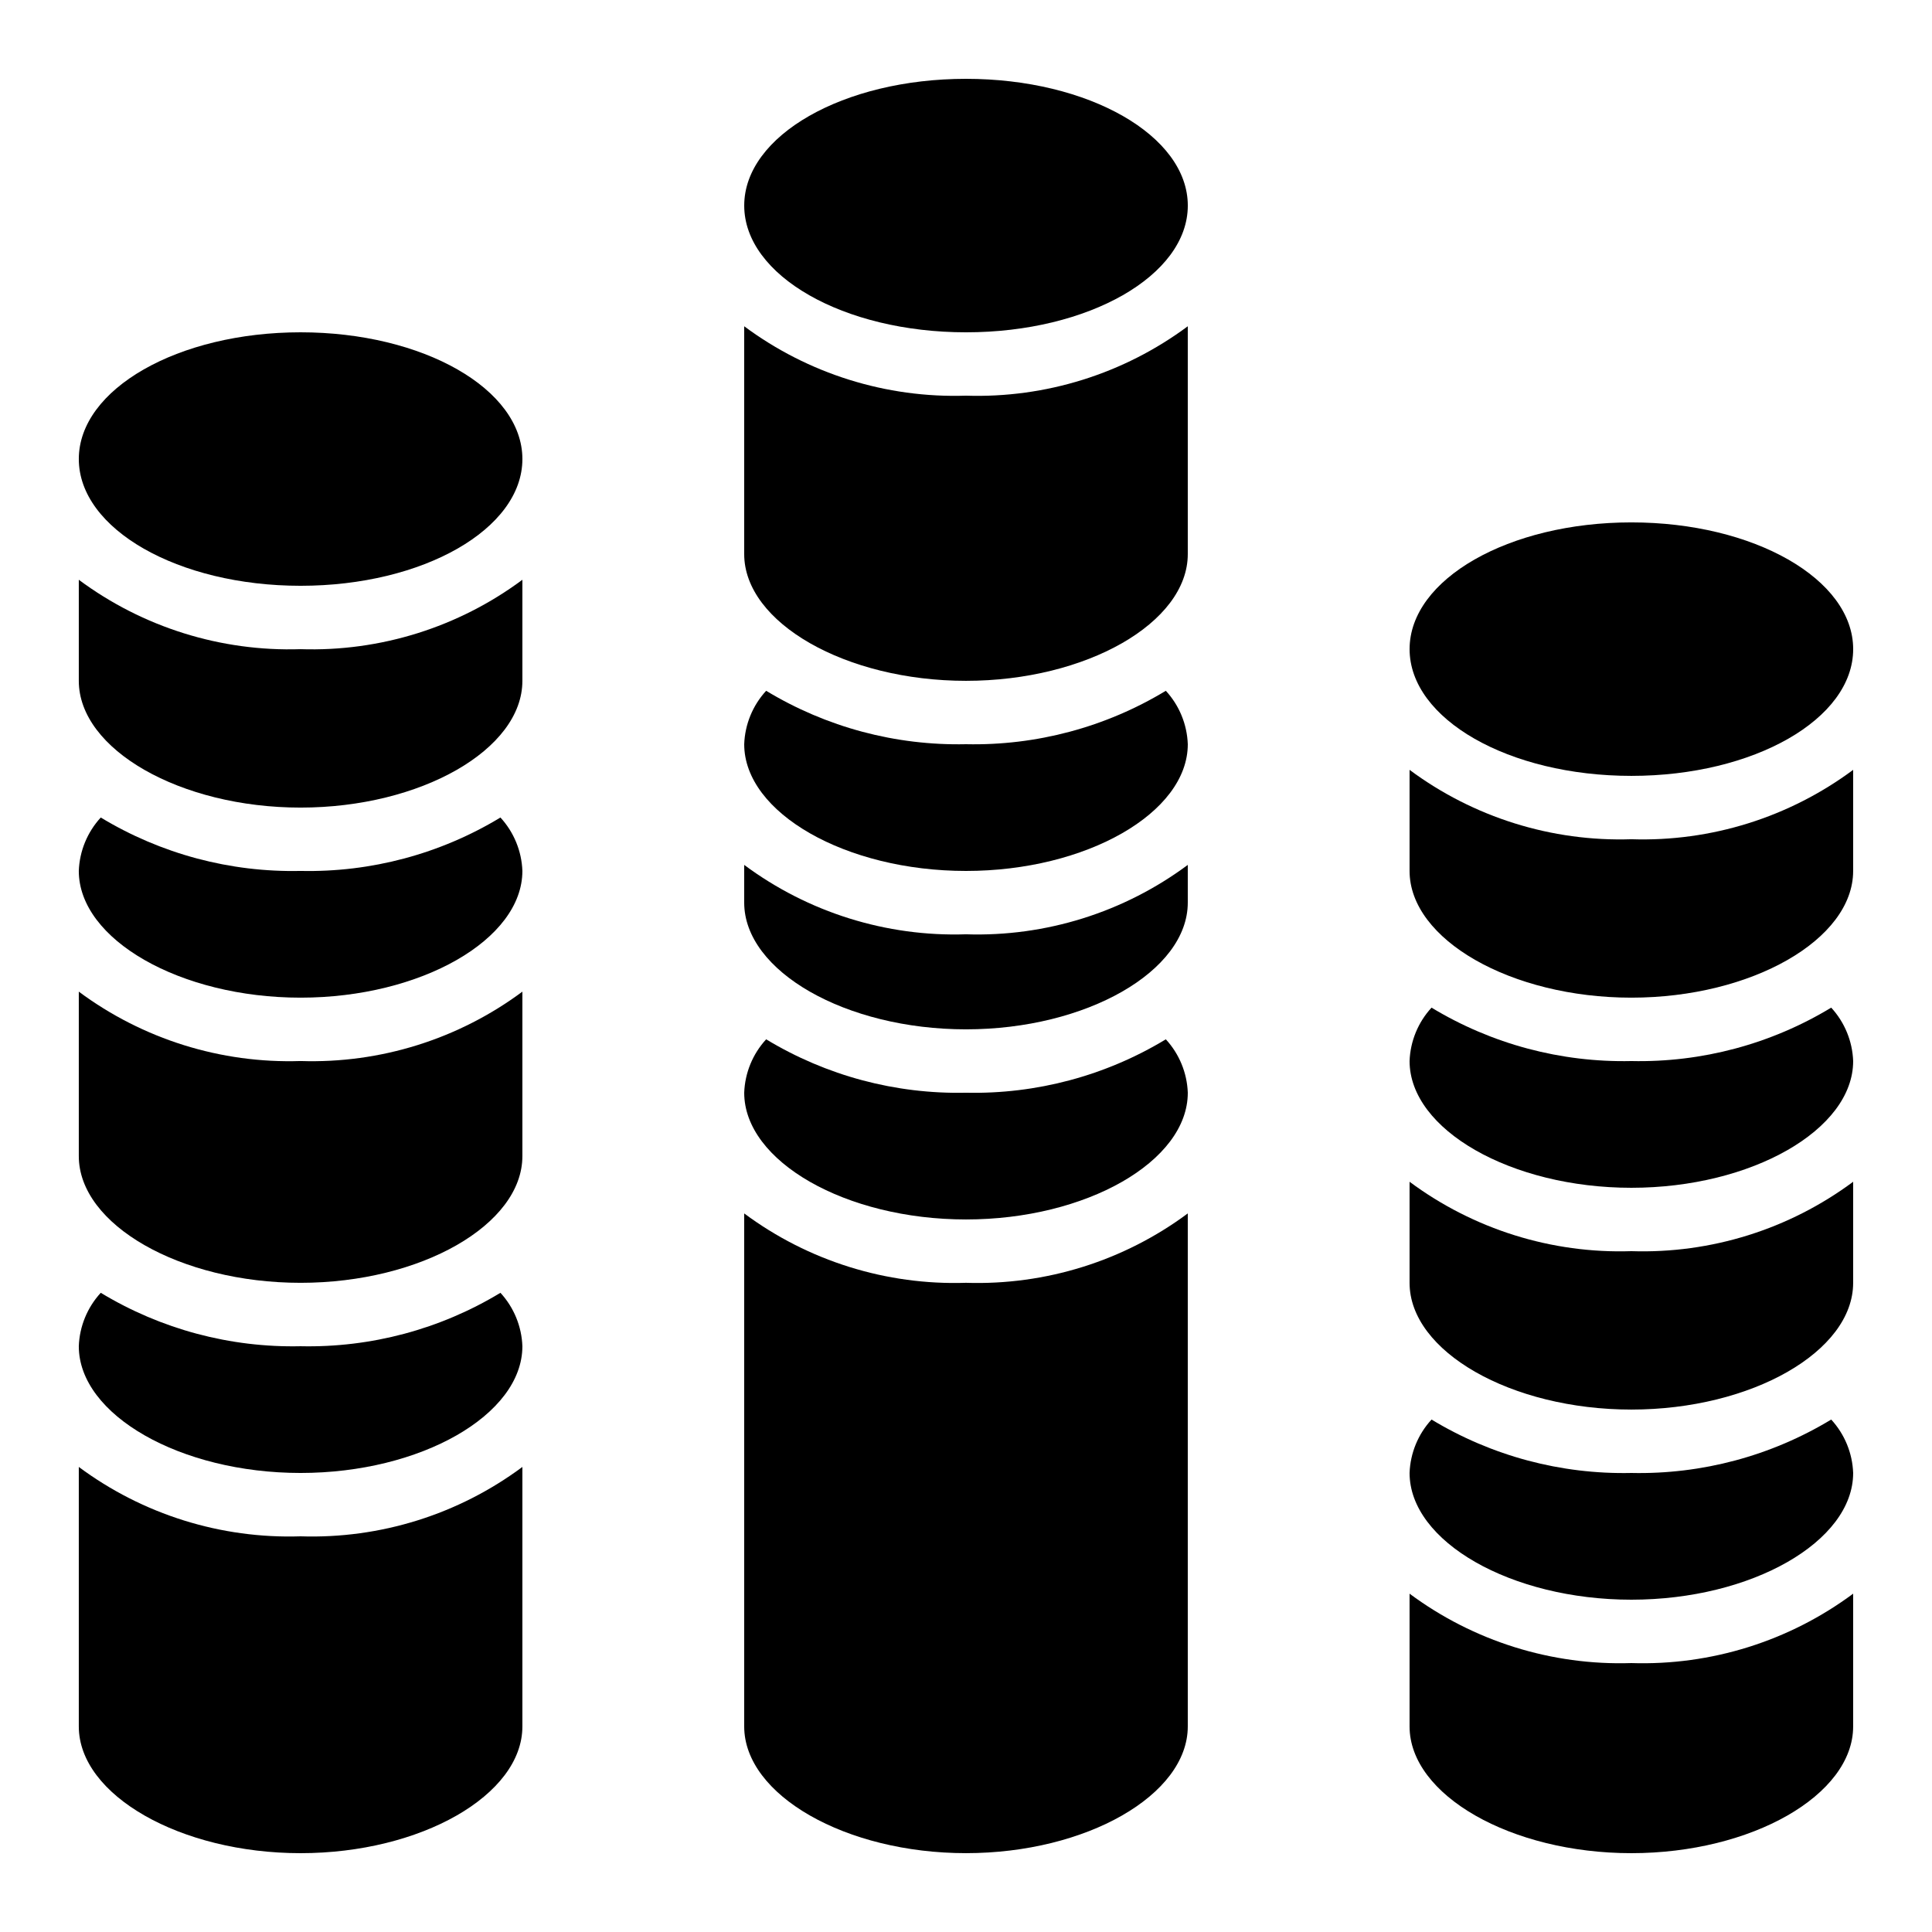 <?xml version="1.0" encoding="UTF-8"?>
<!-- Uploaded to: ICON Repo, www.svgrepo.com, Generator: ICON Repo Mixer Tools -->
<svg fill="#000000" width="800px" height="800px" version="1.1" viewBox="144 144 512 512" xmlns="http://www.w3.org/2000/svg">
 <g>
  <path d="m223.66 483.96c31.859 0 58.777-15.383 58.777-33.586v-43.578c-16.949 12.594-37.668 19.074-58.777 18.387-21.105 0.688-41.824-5.793-58.777-18.387v43.578c0 18.203 26.922 33.586 58.777 33.586z"/>
  <path d="m223.66 635.11c31.859 0 58.777-15.383 58.777-33.586v-68.77c-16.949 12.594-37.668 19.074-58.777 18.387-21.105 0.688-41.824-5.793-58.777-18.387v68.77c0 18.203 26.922 33.586 58.777 33.586z"/>
  <path d="m517.55 566.34v35.184c0 18.203 26.922 33.586 58.777 33.586 31.859 0 58.777-15.383 58.777-33.586v-35.184c-16.953 12.594-37.672 19.074-58.777 18.391-21.109 0.684-41.824-5.797-58.777-18.391z"/>
  <path d="m635.11 316.03c0 18.547-26.316 33.586-58.777 33.586-32.461 0-58.777-15.039-58.777-33.586 0-18.551 26.316-33.59 58.777-33.59 32.461 0 58.777 15.039 58.777 33.59"/>
  <path d="m576.33 425.19c-18.641 0.41-37.012-4.5-52.957-14.156-3.566 3.875-5.633 8.895-5.82 14.156 0 18.203 26.922 33.586 58.777 33.586 31.859 0 58.777-15.383 58.777-33.586-0.191-5.262-2.254-10.281-5.82-14.156-15.945 9.656-34.316 14.566-52.957 14.156z"/>
  <path d="m576.33 534.35c-18.641 0.41-37.012-4.5-52.957-14.156-3.566 3.875-5.633 8.895-5.82 14.156 0 18.203 26.922 33.586 58.777 33.586 31.859 0 58.777-15.383 58.777-33.586-0.191-5.262-2.254-10.281-5.82-14.156-15.945 9.656-34.316 14.566-52.957 14.156z"/>
  <path d="m223.66 358.02c31.859 0 58.777-15.383 58.777-33.586v-26.789c-16.949 12.594-37.668 19.074-58.777 18.391-21.105 0.684-41.824-5.797-58.777-18.391v26.785c0 18.207 26.922 33.59 58.777 33.59z"/>
  <path d="m341.22 601.52c0 18.203 26.922 33.586 58.777 33.586 31.859 0 58.777-15.383 58.777-33.586v-135.95c-16.953 12.594-37.672 19.074-58.777 18.387-21.109 0.688-41.828-5.793-58.777-18.387z"/>
  <path d="m458.78 198.48c0 18.547-26.316 33.586-58.777 33.586-32.465 0-58.777-15.039-58.777-33.586 0-18.551 26.312-33.59 58.777-33.59 32.461 0 58.777 15.039 58.777 33.59"/>
  <path d="m341.22 383.2c0 18.203 26.922 33.586 58.777 33.586 31.859 0 58.777-15.383 58.777-33.586v-9.992c-16.953 12.594-37.672 19.078-58.777 18.391-21.109 0.688-41.828-5.797-58.777-18.391z"/>
  <path d="m400 374.81c31.859 0 58.777-15.383 58.777-33.586-0.191-5.266-2.254-10.285-5.82-14.16-15.949 9.656-34.32 14.566-52.957 14.16-18.641 0.406-37.012-4.504-52.961-14.16-3.566 3.875-5.629 8.895-5.816 14.16 0 18.203 26.918 33.586 58.777 33.586z"/>
  <path d="m341.22 290.84c0 18.203 26.922 33.586 58.777 33.586 31.859 0 58.777-15.383 58.777-33.586v-60.375c-16.953 12.594-37.672 19.078-58.777 18.391-21.109 0.688-41.828-5.797-58.777-18.391z"/>
  <path d="m517.55 348.02v26.785c0 18.203 26.922 33.586 58.777 33.586 31.859 0 58.777-15.383 58.777-33.586v-26.785c-16.953 12.594-37.672 19.074-58.777 18.387-21.109 0.688-41.824-5.793-58.777-18.387z"/>
  <path d="m517.55 457.18v26.785c0 18.203 26.922 33.586 58.777 33.586 31.859 0 58.777-15.383 58.777-33.586v-26.785c-16.953 12.594-37.672 19.078-58.777 18.391-21.109 0.688-41.824-5.797-58.777-18.391z"/>
  <path d="m400 467.17c31.859 0 58.777-15.383 58.777-33.586-0.191-5.262-2.254-10.281-5.82-14.156-15.949 9.656-34.32 14.566-52.957 14.156-18.641 0.41-37.012-4.5-52.961-14.156-3.566 3.875-5.629 8.895-5.816 14.156 0 18.203 26.918 33.586 58.777 33.586z"/>
  <path d="m223.66 408.39c31.859 0 58.777-15.383 58.777-33.586-0.188-5.262-2.254-10.281-5.816-14.156-15.949 9.656-34.32 14.566-52.961 14.156-18.637 0.41-37.008-4.5-52.957-14.156-3.566 3.875-5.629 8.895-5.82 14.156 0 18.203 26.922 33.586 58.777 33.586z"/>
  <path d="m223.66 534.35c31.859 0 58.777-15.383 58.777-33.586-0.188-5.262-2.254-10.285-5.816-14.16-15.949 9.656-34.32 14.57-52.961 14.16-18.637 0.41-37.008-4.504-52.957-14.16-3.566 3.875-5.629 8.898-5.82 14.16 0 18.203 26.922 33.586 58.777 33.586z"/>
  <path d="m282.44 265.65c0 18.551-26.312 33.59-58.777 33.59-32.461 0-58.777-15.039-58.777-33.59 0-18.551 26.316-33.586 58.777-33.586 32.465 0 58.777 15.035 58.777 33.586"/>
 </g>
</svg>